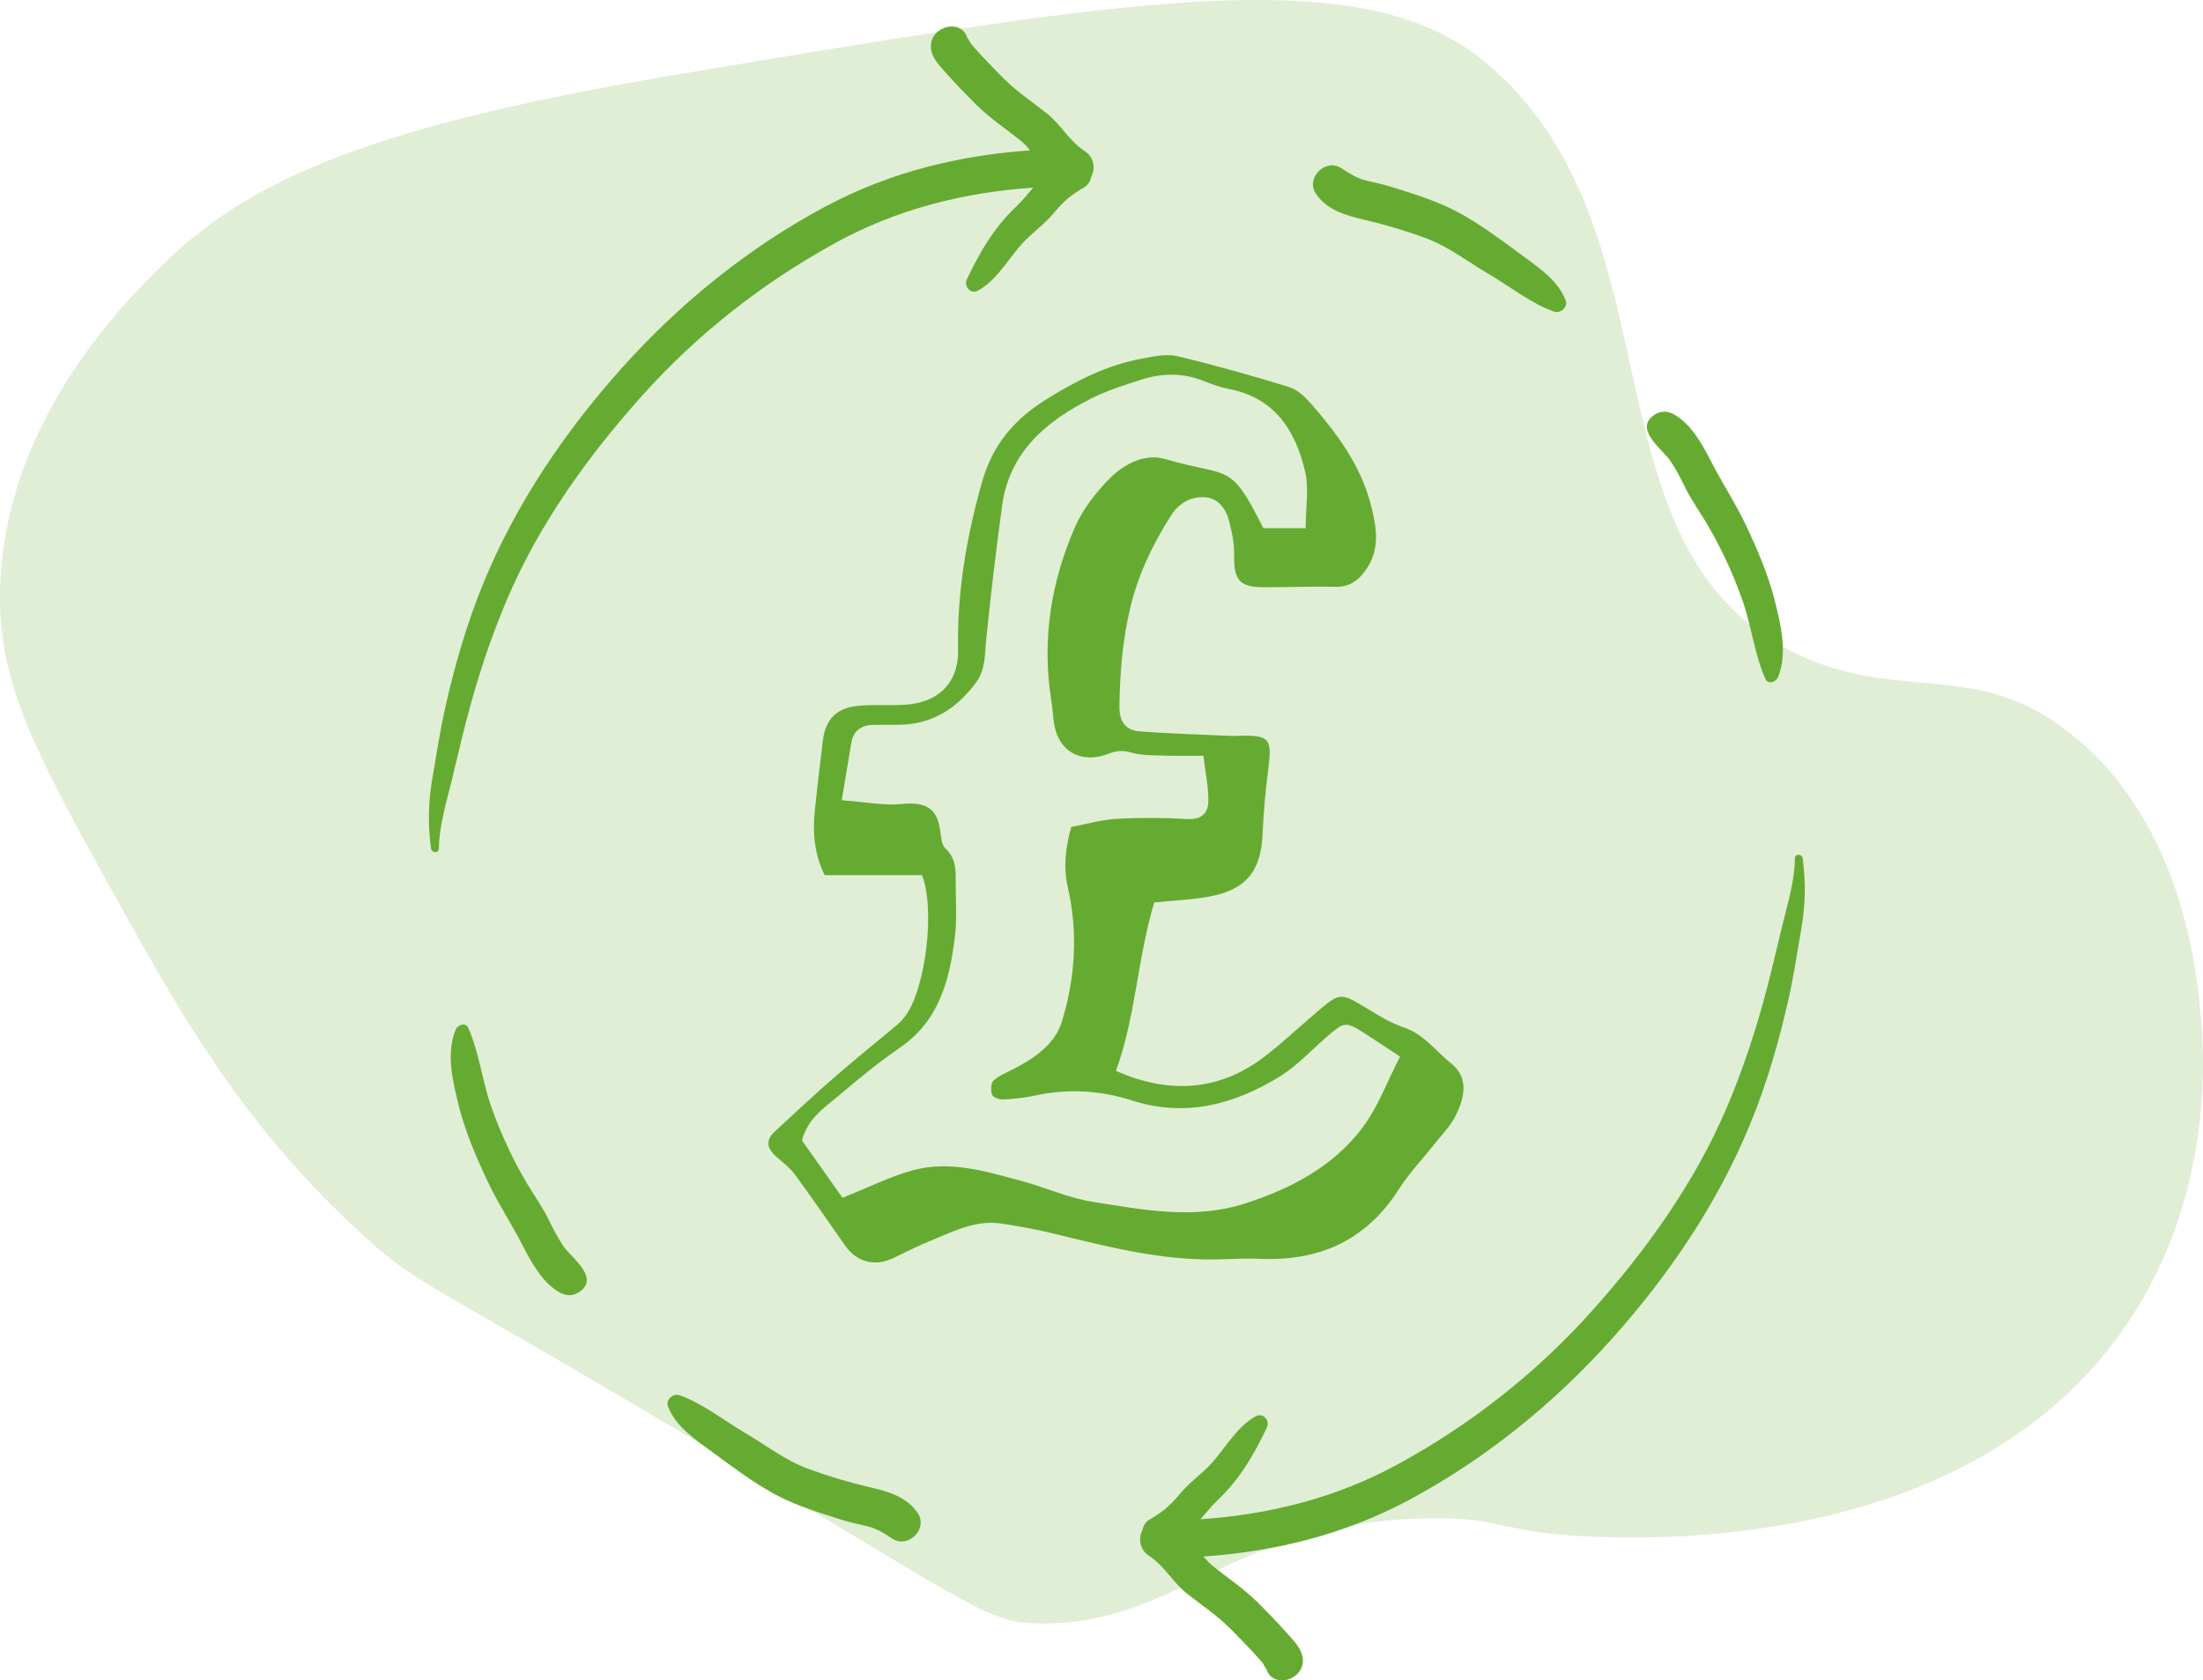 <svg width="135" height="103" viewBox="0 0 135 103" fill="none" xmlns="http://www.w3.org/2000/svg">
<g clip-path="url(#clip0_3952_75632)">
<path d="M9.646 16.55C14.643 11.534 21.382 7.947 41.202 4.621C69.264 -0.087 83.298 -2.44 90.853 3.686C103.415 13.872 96.528 33.695 110.204 40.129C116.605 43.141 121.225 40.259 127.186 45.212C133.797 50.701 134.624 59.647 134.869 62.302C135.169 65.534 135.411 74.01 130.041 81.591C120.415 95.187 100.945 94.336 97.245 94.176C91.802 93.938 91.875 92.886 86.937 93.075C75.155 93.525 72.096 99.613 63.726 99.514C60.602 99.477 59.857 98.617 44.989 89.729C25.944 78.343 25.842 78.962 22.436 75.883C14.829 69.008 10.937 61.933 6.902 54.663C2.24 46.26 -0.087 41.944 -7.66688e-06 36.335C0.166 26.068 7.391 18.812 9.643 16.553L9.646 16.55Z" fill="#E0EED6"/>
<path d="M51.169 14.9C54.98 12.812 59.061 11.792 63.318 11.502C62.962 11.917 62.613 12.341 62.216 12.719C60.885 13.994 60.04 15.463 59.254 17.113C59.044 17.558 59.478 18.066 59.947 17.805C61.275 17.058 61.96 15.498 63.079 14.491C63.63 13.994 64.189 13.538 64.658 12.966C65.165 12.347 65.704 11.897 66.4 11.508C66.677 11.354 66.823 11.11 66.866 10.848C67.143 10.346 67.047 9.634 66.473 9.262C65.523 8.65 65.028 7.65 64.174 6.971C63.3 6.274 62.313 5.62 61.523 4.83C61.072 4.377 60.626 3.918 60.186 3.45C59.961 3.212 59.746 2.968 59.533 2.721C59.393 2.562 59.254 2.141 59.315 2.466C59.035 0.993 56.786 1.618 57.066 3.084C57.179 3.68 57.747 4.211 58.132 4.647C58.665 5.248 59.23 5.823 59.798 6.393C60.617 7.215 61.628 7.889 62.534 8.612C62.755 8.786 62.945 8.998 63.125 9.216C58.758 9.524 54.539 10.552 50.618 12.64C45.898 15.156 41.671 18.577 38.114 22.551C34.606 26.469 31.622 30.872 29.624 35.74C28.604 38.223 27.858 40.806 27.273 43.425C26.964 44.805 26.757 46.199 26.515 47.587C26.247 49.112 26.209 50.463 26.413 52.002C26.454 52.301 26.894 52.322 26.897 52.002C26.909 50.643 27.343 49.223 27.666 47.904C27.975 46.649 28.26 45.386 28.587 44.134C29.242 41.613 30.058 39.115 31.081 36.716C33.041 32.121 36.028 27.959 39.352 24.25C42.737 20.474 46.723 17.343 51.175 14.903L51.169 14.9ZM33.569 74.658C33.204 73.931 32.724 73.263 32.307 72.564C31.424 71.073 30.693 69.502 30.116 67.873C29.554 66.287 29.373 64.547 28.7 63.013C28.534 62.633 28.042 62.822 27.922 63.115C27.328 64.576 27.739 66.269 28.103 67.739C28.502 69.351 29.169 70.902 29.874 72.398C30.515 73.76 31.346 75.012 32.03 76.348C32.563 77.391 33.283 78.707 34.37 79.258C34.819 79.488 35.253 79.412 35.631 79.096C36.666 78.23 34.97 77.051 34.516 76.371C34.151 75.828 33.857 75.239 33.566 74.655L33.569 74.658ZM53.345 91.17C52.051 90.874 50.773 90.493 49.528 90.034C48.101 89.508 46.892 88.553 45.59 87.789C44.325 87.045 43.014 85.994 41.627 85.518C41.24 85.384 40.782 85.817 40.934 86.209C41.417 87.475 42.667 88.277 43.719 89.055C44.922 89.944 46.178 90.882 47.492 91.597C48.803 92.305 50.26 92.744 51.676 93.186C52.162 93.337 52.66 93.438 53.156 93.557C53.776 93.708 54.172 93.987 54.7 94.324C55.655 94.931 56.867 93.726 56.256 92.773C55.62 91.777 54.438 91.422 53.342 91.17H53.345ZM110.475 52.627C110.434 52.328 109.994 52.307 109.991 52.627C109.979 53.986 109.545 55.407 109.222 56.725C108.913 57.98 108.628 59.243 108.301 60.495C107.646 63.016 106.83 65.514 105.807 67.913C103.847 72.508 100.86 76.67 97.536 80.379C94.151 84.155 90.165 87.287 85.713 89.726C81.903 91.815 77.821 92.834 73.564 93.124C73.92 92.709 74.269 92.285 74.666 91.907C75.997 90.632 76.842 89.163 77.629 87.513C77.838 87.069 77.404 86.56 76.935 86.822C75.607 87.568 74.922 89.128 73.803 90.136C73.253 90.632 72.693 91.088 72.224 91.661C71.717 92.279 71.178 92.73 70.482 93.119C70.205 93.273 70.059 93.517 70.016 93.778C69.739 94.281 69.835 94.992 70.409 95.364C71.359 95.977 71.854 96.976 72.708 97.656C73.582 98.353 74.569 99.006 75.359 99.796C75.811 100.249 76.256 100.708 76.696 101.176C76.921 101.414 77.136 101.658 77.349 101.905C77.489 102.065 77.629 102.486 77.567 102.16C77.847 103.633 80.096 103.009 79.817 101.542C79.703 100.946 79.135 100.415 78.75 99.979C78.217 99.378 77.652 98.803 77.084 98.234C76.265 97.412 75.254 96.738 74.348 96.014C74.127 95.84 73.937 95.628 73.757 95.41C78.124 95.103 82.343 94.074 86.264 91.986C90.984 89.471 95.211 86.049 98.768 82.076C102.276 78.157 105.26 73.754 107.258 68.886C108.278 66.403 109.024 63.821 109.609 61.201C109.918 59.821 110.125 58.427 110.367 57.039C110.635 55.514 110.673 54.163 110.469 52.624L110.475 52.627ZM103.311 29.966C103.675 30.692 104.155 31.36 104.572 32.06C105.455 33.55 106.186 35.121 106.763 36.751C107.325 38.337 107.506 40.076 108.179 41.61C108.345 41.99 108.837 41.802 108.957 41.508C109.551 40.047 109.14 38.354 108.776 36.884C108.377 35.272 107.71 33.721 107.005 32.225C106.364 30.863 105.533 29.611 104.849 28.275C104.316 27.233 103.596 25.917 102.509 25.365C102.061 25.136 101.627 25.211 101.248 25.528C100.214 26.393 101.909 27.573 102.364 28.252C102.728 28.795 103.022 29.385 103.313 29.969L103.311 29.966ZM83.534 13.454C84.828 13.75 86.107 14.13 87.351 14.589C88.778 15.115 89.987 16.071 91.29 16.834C92.554 17.578 93.865 18.63 95.252 19.106C95.639 19.239 96.097 18.807 95.945 18.415C95.462 17.148 94.212 16.346 93.16 15.568C91.957 14.679 90.701 13.741 89.387 13.027C88.076 12.318 86.619 11.879 85.204 11.438C84.717 11.287 84.219 11.185 83.723 11.066C83.103 10.915 82.707 10.636 82.179 10.299C81.224 9.692 80.012 10.898 80.624 11.85C81.259 12.844 82.442 13.201 83.537 13.454H83.534Z" fill="#65AB31"/>
<path d="M70.738 55.305C69.684 58.784 69.611 62.281 68.384 65.639C71.531 67.033 74.657 66.972 77.562 64.713C78.756 63.783 79.854 62.732 81.017 61.761C82.06 60.89 82.267 60.916 83.447 61.622C84.283 62.122 85.119 62.673 86.031 62.981C87.272 63.4 87.986 64.434 88.927 65.186C90.052 66.083 89.737 67.324 89.183 68.421C88.874 69.037 88.359 69.551 87.922 70.103C87.188 71.033 86.357 71.898 85.725 72.892C83.724 76.034 80.839 77.324 77.189 77.158C76.338 77.121 75.478 77.179 74.625 77.196C71.169 77.275 67.866 76.421 64.55 75.61C63.501 75.352 62.432 75.163 61.363 75C59.836 74.768 58.502 75.445 57.153 75.999C56.352 76.328 55.568 76.708 54.79 77.094C53.648 77.658 52.532 77.397 51.798 76.36C50.77 74.901 49.764 73.426 48.71 71.991C48.398 71.567 47.949 71.236 47.547 70.879C47 70.394 46.901 69.891 47.469 69.368C48.657 68.27 49.837 67.161 51.058 66.098C52.322 64.994 53.633 63.946 54.918 62.865C55.125 62.691 55.318 62.493 55.478 62.279C56.733 60.585 57.319 55.711 56.5 53.643H50.536C49.881 52.331 49.797 51 49.936 49.638C50.082 48.238 50.248 46.841 50.417 45.444C50.586 44.029 51.3 43.344 52.765 43.248C53.631 43.193 54.502 43.248 55.37 43.205C57.45 43.106 58.755 41.898 58.712 39.809C58.642 36.306 59.227 32.934 60.171 29.574C60.815 27.285 62.112 25.734 64.113 24.482C65.981 23.314 67.88 22.359 70.042 21.967C70.73 21.842 71.481 21.676 72.131 21.83C74.444 22.382 76.74 23.027 79.013 23.73C79.54 23.892 80.02 24.377 80.402 24.816C81.97 26.623 83.383 28.543 83.994 30.901C84.329 32.202 84.603 33.547 83.782 34.81C83.313 35.531 82.742 35.998 81.798 35.972C80.35 35.932 78.899 35.998 77.448 35.995C75.953 35.995 75.598 35.551 75.63 34.035C75.644 33.352 75.499 32.652 75.333 31.982C75.141 31.2 74.66 30.532 73.818 30.48C72.976 30.427 72.242 30.843 71.767 31.589C70.657 33.332 69.768 35.162 69.279 37.189C68.792 39.202 68.626 41.229 68.6 43.289C68.588 44.247 68.981 44.77 69.861 44.834C71.752 44.973 73.646 45.026 75.54 45.113C75.647 45.119 75.758 45.104 75.866 45.101C77.832 45.049 77.969 45.241 77.707 47.248C77.538 48.534 77.43 49.833 77.372 51.128C77.27 53.417 76.344 54.561 74.039 54.968C72.929 55.165 71.79 55.206 70.727 55.313L70.738 55.305ZM51.58 49.051C53.028 49.156 54.161 49.391 55.256 49.284C56.745 49.136 57.45 49.539 57.628 50.992C57.672 51.346 57.712 51.805 57.943 52.014C58.54 52.569 58.575 53.234 58.566 53.948C58.554 55.084 58.653 56.234 58.522 57.358C58.205 60.033 57.57 62.572 55.116 64.242C53.87 65.093 52.698 66.06 51.545 67.036C50.612 67.826 49.514 68.506 49.144 69.903C49.986 71.097 50.848 72.314 51.629 73.42C53.199 72.793 54.513 72.133 55.903 71.744C58.193 71.105 60.422 71.805 62.621 72.395C64.081 72.787 65.491 73.438 66.971 73.67C70.065 74.155 73.171 74.779 76.312 73.766C79.114 72.86 81.658 71.524 83.45 69.18C84.437 67.887 85.011 66.278 85.795 64.765C84.93 64.195 84.263 63.745 83.584 63.315C82.465 62.607 82.38 62.624 81.34 63.522C80.359 64.37 79.461 65.357 78.369 66.022C75.586 67.716 72.623 68.506 69.343 67.448C67.411 66.827 65.404 66.717 63.388 67.161C62.755 67.3 62.1 67.364 61.453 67.393C61.226 67.405 60.847 67.257 60.792 67.097C60.704 66.839 60.719 66.385 60.888 66.231C61.235 65.915 61.707 65.735 62.135 65.514C63.408 64.858 64.646 63.989 65.06 62.656C65.899 59.958 66.071 57.146 65.43 54.355C65.142 53.097 65.311 51.921 65.643 50.692C66.601 50.512 67.499 50.242 68.405 50.193C69.853 50.111 71.312 50.117 72.76 50.204C73.637 50.257 74.036 49.83 74.048 49.121C74.06 48.235 73.864 47.346 73.745 46.324C72.839 46.324 72.14 46.344 71.44 46.318C70.738 46.292 70.01 46.321 69.346 46.135C68.836 45.993 68.463 45.996 67.971 46.188C66.164 46.893 64.734 45.984 64.559 44.09C64.518 43.658 64.472 43.228 64.404 42.801C63.848 39.167 64.413 35.664 65.864 32.333C66.348 31.223 67.146 30.189 68.005 29.324C68.891 28.438 70.159 27.77 71.406 28.139C75.368 29.303 75.339 28.24 77.384 32.31C77.407 32.353 77.465 32.379 77.465 32.379H80.012C80.012 31.119 80.222 29.942 79.971 28.877C79.382 26.381 78.112 24.375 75.301 23.843C74.77 23.741 74.252 23.55 73.751 23.349C72.478 22.835 71.193 22.87 69.92 23.277C68.888 23.608 67.842 23.936 66.881 24.421C64.116 25.815 61.861 27.694 61.41 30.997C61.037 33.724 60.713 36.457 60.434 39.196C60.34 40.114 60.404 41.032 59.816 41.831C58.618 43.457 57.08 44.427 55.006 44.427C54.516 44.427 54.027 44.427 53.54 44.43C52.789 44.439 52.299 44.776 52.168 45.54C51.987 46.594 51.816 47.648 51.582 49.048L51.58 49.051Z" fill="#65AB31"/>
</g>
<defs>
<clipPath id="clip0_3952_75632">
<rect width="135" height="103" fill="white"/>
</clipPath>
</defs>
</svg>
